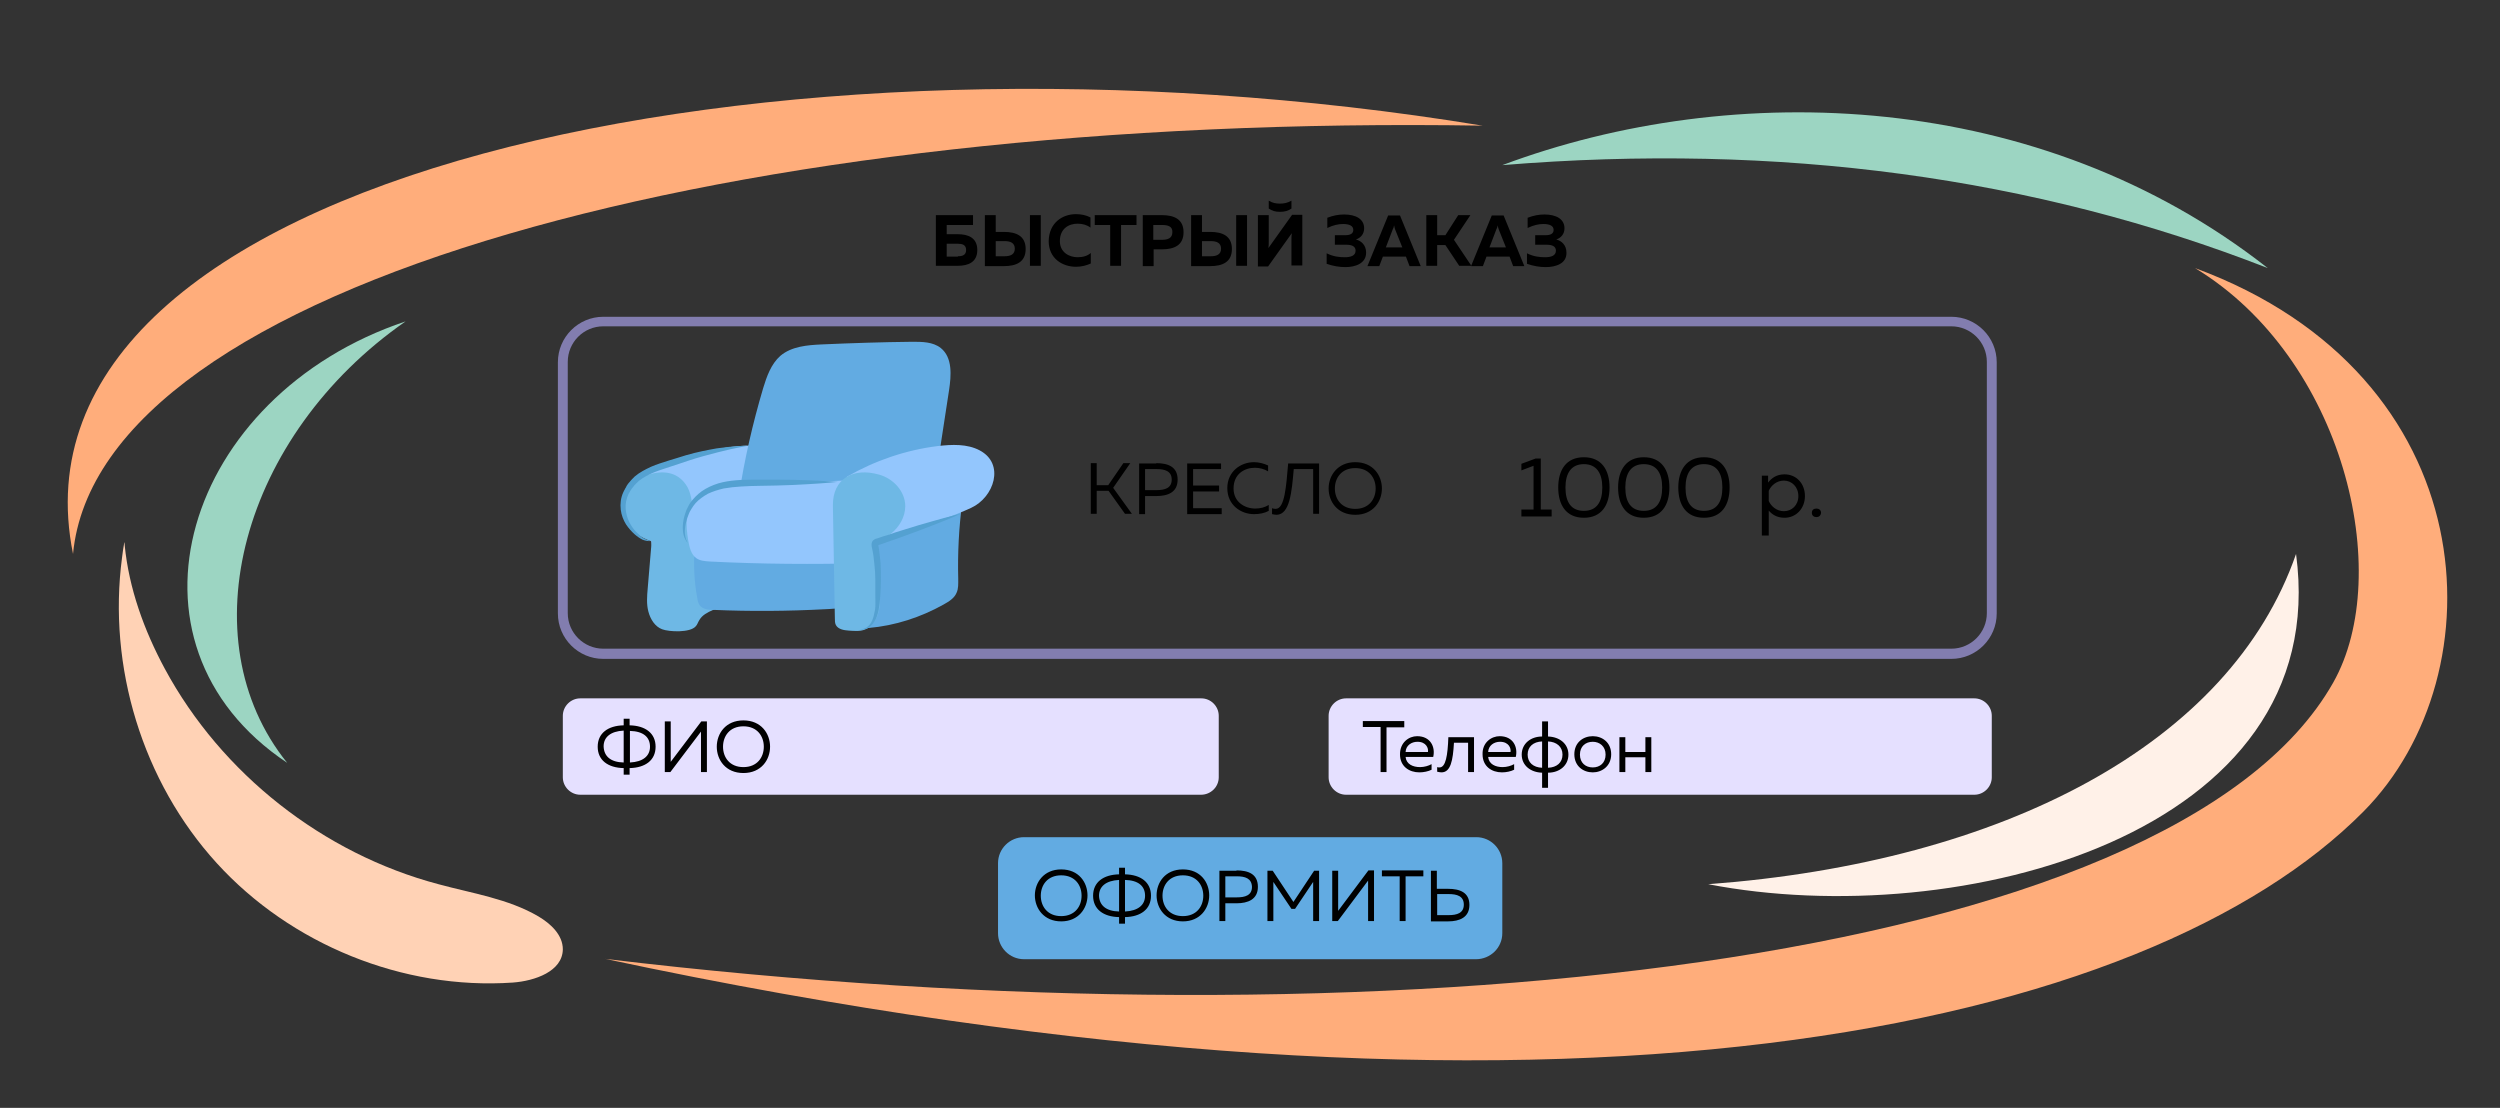 <svg version='1.2' baseProfile='tiny' xmlns='http://www.w3.org/2000/svg' viewBox='0 0 760 336.8' xml:space='preserve'><rect x="0" y="0" width="760" height="336.8" fill="#333333" stroke="none"/><switch><g><path d='M331.6 156.2v-15.4h1.8v6.7h3.5l4.6-6.7h2.1l-5.2 7.5 5.7 7.9H342l-5-7h-3.6v7h-1.8zM351.5 140.8c3.6 0 6.5 1.1 6.5 5s-3 5-6.5 5h-3.4v5.5h-1.8v-15.4h5.2zm.1 1.8h-3.5v6.4h3.5c2.5 0 4.6-.6 4.6-3.2s-2.1-3.2-4.6-3.2zM371.2 140.8v1.8h-8.5v5h7.9v1.8h-7.9v5.1h8.7v1.8h-10.5v-15.4h10.3zM381.2 140.5c1.5 0 3 .4 4.3 1v1.8c-1.1-.7-2.6-1.1-4-1.1-3.2 0-6.5 1.9-6.5 6.3 0 4.1 3.4 6.1 6.6 6.1 1.6 0 3-.4 4.1-1.1v1.8c-1.3.7-2.8 1-4.5 1-3.9 0-8.1-2.7-8.1-7.9 0-5.1 4.1-7.9 8.1-7.9zM401 140.8v15.4h-1.8v-13.6h-5.9c-.6 7-1.2 13.8-5.2 13.9-.4 0-.9-.1-1.4-.2v-1.8c.3.1.6.2 1.1.2 2.8 0 3.2-7 3.8-13.8h9.4zM412 140.5c5.4 0 8.1 4 8.1 8s-2.7 8-8.1 8-8.1-4-8.1-8 2.8-8 8.1-8zm0 1.8c-4.2 0-6.2 3-6.2 6.2s2 6.2 6.2 6.2 6.2-3 6.2-6.2-2-6.2-6.2-6.2zM468.4 139.3v15.6h3.3v2.1h-9.2v-2.1h3.7v-13.3l-3.7 1.4v-2l4.3-1.6h1.6zM481.5 139c5.4 0 7.8 3.9 7.8 9.2s-2.4 9.2-7.8 9.2-7.8-3.9-7.8-9.2 2.4-9.2 7.8-9.2zm0 2.1c-3.8 0-5.6 2.7-5.6 7.1s1.7 7.1 5.6 7.1c3.9 0 5.6-2.7 5.6-7.1s-1.8-7.1-5.6-7.1zM499.7 139c5.4 0 7.8 3.9 7.8 9.2s-2.4 9.2-7.8 9.2-7.8-3.9-7.8-9.2 2.5-9.2 7.8-9.2zm0 2.1c-3.8 0-5.6 2.7-5.6 7.1s1.7 7.1 5.6 7.1c3.9 0 5.6-2.7 5.6-7.1s-1.7-7.1-5.6-7.1zM518 139c5.4 0 7.8 3.9 7.8 9.2s-2.4 9.2-7.8 9.2-7.8-3.9-7.8-9.2 2.5-9.2 7.8-9.2zm0 2.1c-3.8 0-5.6 2.7-5.6 7.1s1.7 7.1 5.6 7.1c3.9 0 5.6-2.7 5.6-7.1s-1.7-7.1-5.6-7.1zM542.5 144.2c3.6 0 6.2 2.8 6.2 6.6s-2.7 6.6-6.2 6.6c-2.4 0-3.9-1.1-4.8-2.2v7.6h-2.1v-18.2h1.9v2.1c1.1-1.4 2.6-2.5 5-2.5zm-.2 1.9c-2.2 0-3.9 1.5-4.6 3.1v3.1c.7 1.6 2.4 3.1 4.6 3.1 2.4 0 4.4-1.8 4.4-4.6s-2-4.7-4.4-4.7zM552.2 157.2c-.7 0-1.4-.4-1.4-1.3s.6-1.3 1.4-1.3c.7 0 1.4.4 1.4 1.3-.1.9-.7 1.3-1.4 1.3zM291.2 71.2c3 0 5.9 1 5.9 4.8s-2.9 4.8-5.9 4.8h-6.7V65.4h11.3v3h-8v2.8h3.4zm0 6.7c1.3 0 2.5-.3 2.5-1.9 0-1.6-1.2-1.9-2.5-1.9h-3.4V78h3.4zM299.4 80.9V65.4h3.3v5.1h2.5c3.7 0 6.6 1.2 6.6 5.2s-2.9 5.2-6.6 5.2h-5.8zm3.3-3h2.7c1.7 0 3.1-.5 3.1-2.3s-1.4-2.3-3.1-2.3h-2.7v4.6zm10.4 3V65.4h3.3v15.4h-3.3zM327.1 65.1c1.5 0 3.1.3 4.4 1v3.1c-1-.8-2.4-1.2-3.9-1.2-2.7 0-5.4 1.5-5.4 5.3 0 3.4 2.8 4.9 5.4 4.9 1.6 0 3-.4 4-1.3v3.2c-1.3.6-2.8 1-4.5 1-4.1 0-8.3-2.5-8.3-7.8.1-5.6 4.2-8.2 8.3-8.2zM345.5 65.4v3h-4.7v12.4h-3.3V68.4h-4.7v-3h12.7zM353.2 65.4c3.7 0 6.6 1.2 6.6 5.2s-2.9 5.2-6.6 5.2h-2.5v5.1h-3.3V65.4h5.8zm.1 3h-2.7v4.5h2.7c1.7 0 3.1-.5 3.1-2.3.1-1.8-1.4-2.2-3.1-2.2zM362.1 80.9V65.4h3.3v5.1h2.5c3.7 0 6.6 1.2 6.6 5.2s-2.9 5.2-6.6 5.2h-5.8zm3.3-3h2.7c1.7 0 3.1-.5 3.1-2.3s-1.4-2.3-3.1-2.3h-2.7v4.6zm10.4 3V65.4h3.3v15.4h-3.3zM392.6 80.9V73c0-.7 0-1.5.1-2.1L385.5 81h-3.1V65.4h3.3v7.9c0 .7 0 1.5-.1 2.1l7.2-10.1h3.1v15.4h-3.3zm0-17.5V61c-1.2.7-2.3.9-3.5.9-1.2 0-2.3-.2-3.4-.9v2.4c1 .7 2 1 3.4 1s2.5-.3 3.5-1zM409 81.2c-1.8 0-3.7-.3-5.7-1V77c2 1 3.8 1.2 5.5 1.2 1.7 0 3.3-.4 3.3-2 0-1.4-1.3-1.8-2.8-1.8h-3.5v-2.9h3.2c1.5 0 2.4-.5 2.4-1.6 0-1.2-1.1-1.8-3.1-1.8-1.4 0-2.9.3-4.8 1.2v-3.1c1.8-.7 3.5-1 5.1-1 3.6 0 6.1 1.4 6.1 4.2 0 1.7-1 2.9-2.5 3.4 1.6.4 3.1 1.7 3.1 4 0 3.3-3.3 4.4-6.3 4.4zM415.7 80.9l6.3-15.4h3.6l6.3 15.4h-3.4l-1.1-2.9h-7l-1.1 2.9h-3.6zm5.6-5.7h5l-2.2-5.5c-.1-.3-.2-.6-.3-1.2-.1.6-.2.9-.4 1.2l-2.1 5.5zM433.6 80.9V65.4h3.3v6.1h2.5l3.9-6.1h3.7l-5 7.5 5.3 7.9h-3.7l-4.2-6.3h-2.5v6.3h-3.3z'/><path d='m447.2 80.9 6.3-15.4h3.6l6.3 15.4H460l-1.1-2.9h-7l-1.1 2.9h-3.6zm5.6-5.7h5l-2.2-5.5c-.1-.3-.2-.6-.3-1.2-.1.6-.2.9-.4 1.2l-2.1 5.5zM469.9 81.2c-1.8 0-3.7-.3-5.7-1V77c2 1 3.8 1.2 5.5 1.2 1.7 0 3.3-.4 3.3-2 0-1.4-1.3-1.8-2.8-1.8h-3.5v-2.9h3.2c1.5 0 2.4-.5 2.4-1.6 0-1.2-1.1-1.8-3.1-1.8-1.4 0-2.9.3-4.8 1.2v-3.1c1.8-.7 3.5-1 5.1-1 3.6 0 6.1 1.4 6.1 4.2 0 1.7-1 2.9-2.5 3.4 1.6.4 3.1 1.7 3.1 4 .1 3.3-3.2 4.4-6.3 4.4z'/><path fill='#827DAF' d='M593.2 200.3H183.4c-7.6 0-13.8-6.2-13.8-13.8v-76.4c0-7.6 6.2-13.8 13.8-13.8h409.8c7.6 0 13.8 6.2 13.8 13.8v76.4c0 7.6-6.2 13.8-13.8 13.8zM183.4 99.2c-6 0-10.8 4.9-10.8 10.8v76.4c0 6 4.9 10.8 10.8 10.8h409.8c6 0 10.8-4.9 10.8-10.8V110c0-6-4.9-10.8-10.8-10.8H183.4z'/><path fill='#62ABE2' d='M448.7 291.6H311.3c-4.4 0-7.9-3.6-7.9-7.9v-21.3c0-4.4 3.6-7.9 7.9-7.9h137.5c4.4 0 7.9 3.6 7.9 7.9v21.3c0 4.4-3.6 7.9-8 7.9z'/><path d='M322.6 264.3c5.4 0 8 4 8 7.9s-2.7 7.9-8 7.9-8-4-8-7.9 2.7-7.9 8-7.9zm0 1.8c-4.2 0-6.2 3-6.2 6.2s2 6.2 6.2 6.2 6.2-3 6.2-6.2-2-6.2-6.2-6.2zM340.2 280.8v-2c-4.8-.1-7.9-2.4-7.9-6.5s3.1-6.4 7.9-6.5v-2h1.8v2c4.8.1 7.9 2.4 7.9 6.5s-3.1 6.4-7.9 6.5v2h-1.8zm0-3.7v-9.6c-4 .2-6.1 2-6.1 4.8.1 2.9 2.1 4.7 6.1 4.8zm1.8 0c4-.2 6.1-2 6.1-4.8 0-2.9-2-4.7-6.1-4.8v9.6zM359.6 264.3c5.4 0 8 4 8 7.9s-2.7 7.9-8 7.9-8-4-8-7.9 2.6-7.9 8-7.9zm0 1.8c-4.2 0-6.2 3-6.2 6.2s2 6.2 6.2 6.2 6.2-3 6.2-6.2-2-6.2-6.2-6.2zM375.9 264.6c3.6 0 6.5 1.1 6.5 5 0 3.8-3 5-6.5 5h-3.4v5.4h-1.8v-15.3h5.2zm.1 1.8h-3.5v6.4h3.5c2.5 0 4.6-.6 4.6-3.2-.1-2.6-2.1-3.2-4.6-3.2zM401 264.6V280h-1.8v-11.9l-5.5 8.2h-1.1l-5.5-8.2V280h-1.8v-15.3h1.6l6.3 9.5 6.3-9.5h1.5zM415.9 280v-12.3l-9.2 12.3H405v-15.3h1.8V276.9l9.2-12.3h1.7V280h-1.8zM432.7 264.6v1.8h-5.4V280h-1.8v-13.6h-5.4v-1.8h12.6zM435 280v-15.3h1.8v5.5h3.4c3.6 0 6.5 1.1 6.5 4.9 0 3.8-3 5-6.5 5H435zm1.9-1.8h3.5c2.5 0 4.6-.6 4.6-3.2s-2.1-3.2-4.6-3.2h-3.5v6.4z'/><g><path fill='#FFAD7B' d='M22.2 168.4C-1.2 52.8 235.5 2.8 450.7 38.2 224.9 34.5 30 86.2 22.2 168.4z'/></g><g><path fill='#FFAD7B' d='M184 291.5c236.1 28.4 476.6 2.1 525.3-84 18.7-33.1 3.2-98.6-42-126 88.7 32.7 92.7 123.3 51.2 165.2C653.6 312.2 478 354.2 184 291.5z'/></g><g><path fill='#FFD2B5' d='M163.7 278.6c-9.2-5.4-20.1-7-30.4-9.8-35.1-9.3-66-33.6-83.2-65.5-6.3-11.7-10.9-24.4-12.2-37.6 0-.3 0-.6-.1-.9-.3 1.6-.5 3.1-.7 4.7-4.4 33.2 6.2 68.1 28.8 92.9 22.5 24.7 56.6 38.6 90 36.3 6.7-.5 15.1-3.4 15.2-10.1 0-4.4-3.7-7.8-7.4-10z'/></g><g><path fill='#9CD5C2' d='M87.3 231.9c-30.4-37.7-13.9-99.5 36-134.2-67.2 22.5-90.6 97.8-36 134.2z'/></g><g><path fill='#FFF1E8' d='M519.3 268.8C609 262.1 678 226.1 698 168.4c11.5 85.5-102.7 115.1-178.7 100.4z'/></g><g><path fill='#9CD5C2' d='M456.7 50.2c84.2-6.9 161.8 3.6 232.7 31.3C620 27 527 23.9 456.7 50.2z'/></g><g><path fill='#93C6FD' d='M195.2 145.1c8.5-4.9 17.9-8.1 27.6-9.3 4.3-.5 8.9-.7 12.7 1.3 7.8 4.1 4.4 14.3-2.6 17.5-10.5 4.9-23.7 7.6-34.7 11.5l-3-21z'/></g><g><path fill='#6EB8E5' d='M197 144.3c4.4-1.3 8.7-1 11.5 3 3.2 4.5 1.6 13.1 2.4 18.6 1.8.4 3.6.9 5.4 1.3 5.5 1.4 9.6 11 5.2 15.5-2.5 2.6-7.1 2.7-8.9 5.8-.4.6-.6 1.4-1.1 1.9-1.7 2-8.1 1.7-10.2.9-2.2-.8-3.6-3.1-4.2-5.4-.6-2.3-.4-4.7-.2-7 .4-4.8.8-9.5 1.2-14.3-1.7-.6-3.4-1.4-4.8-2.5-2.5-2-4.3-5.1-4.3-8.3.1-4.4 3.7-8.3 8-9.5z'/></g><g><path fill='#62ABE2' d='M211.2 166.3c-.4 5.2-.2 10.5.8 15.7.1.7.3 1.4.7 2 .9 1.2 2.6 1.4 4.1 1.4 11.4.5 22.8.4 34.1-.2 2.1-.1 4.1-.2 6.2-.7.5-.1 1-.2 1.3-.6.3-.4.4-.9.5-1.3.9-6.3.8-12.7-.2-18.9l-47.5 2.6z'/></g><g><path fill='#62ABE2' d='M224.6 150.8c1.7-11.1 4.2-22 7.4-32.8 1.1-3.6 2.4-7.3 5.2-9.8 3.4-2.9 8.2-3.3 12.7-3.5 9.1-.4 18.2-.7 27.4-.8 3 0 6.3 0 8.7 1.9 3.6 2.9 3.2 8.3 2.5 12.9-1.5 10-3.1 20-4.6 30.1l-59.3 2z'/></g><g><path fill='#93C6FD' d='M263 171.2c-15.7.4-31.5.3-47.2-.5-1.4-.1-3-.2-4.1-1-1.7-1.2-2.1-3.4-2.5-5.5-.7-4.4-1.1-9.5 2.3-12.4 5.8-5 18.7-4.6 25.8-4.9 7.9-.3 15.9-.7 23.8-1 1.8-.1 3.7-.2 5.5.3 3.3.9 6 3.8 6.6 7.1.6 3.4-.8 7-3.5 9.1l-6.7 8.8z'/></g><g><path fill='#62ABE2' d='M292.5 152.8c-1 7.7-1.4 15.4-1.2 23.1 0 1.5.1 3-.5 4.3-.7 1.7-2.4 2.7-4 3.6-7 3.9-14.7 6.4-22.7 7.1-1 .1-2.1.2-3-.4-1.2-.7-1.6-2.1-1.9-3.5-1.9-9.1-1.7-18.5-1.5-27.8 0-.7 0-1.3.3-1.9.4-.9 1.4-1.4 2.2-1.9 4.3-2.3 8.7-4.3 13.2-6.1l19.1 3.5z'/></g><g><path fill='#93C6FD' d='M257.5 144.9c8.5-4.9 17.9-8.1 27.6-9.3 4.3-.5 8.9-.7 12.7 1.3 7.8 4.1 4.4 14.3-2.6 17.5-10.5 4.9-23.7 7.6-34.7 11.5l-3-21z'/></g><g><path fill='#6EB8E5' d='M267.3 144.3c-7.9-2.3-14.2 1.2-14.1 9.4l.6 34.3c0 .7 0 1.4.3 2 .7 1.3 2.4 1.6 3.9 1.7 1.6.1 3.4.3 4.9-.3 2.2-.8 3.6-3.1 4.2-5.4.6-2.3.4-4.7.2-7-.4-4.8-.8-9.5-1.2-14.3 1.7-.6 3.4-1.4 4.8-2.5 2.5-2 4.3-5.1 4.3-8.3 0-4.5-3.6-8.4-7.9-9.6z'/></g><g><path fill='#54A1D1' d='M254.7 146.5s-3.7.4-9.2.7c-2.8.2-6 .3-9.4.4-1.7 0-3.5.1-5.3.1-1.8 0-3.6.1-5.5.2-1.8.1-3.6.3-5.3.6-1.7.4-3.3.9-4.8 1.6-1.4.8-2.7 1.7-3.7 2.8-.5.6-.9 1.1-1.3 1.8-.4.6-.7 1.2-.9 1.8-1 2.5-1.3 4.8-1 6.3 0 .4.2.7.2 1 .1.3.2.5.3.7l.3.6s-.1-.2-.4-.5c-.2-.4-.6-.9-.8-1.7-.5-1.6-.5-4.1.4-6.8.2-.7.5-1.4.9-2.1.3-.7.8-1.4 1.3-2 1.1-1.3 2.4-2.5 4-3.4 1.6-.9 3.4-1.6 5.2-2 1.8-.4 3.7-.6 5.6-.7 1.9-.1 3.7-.1 5.5-.1h5.3c3.5 0 6.7.1 9.4.2 5.5.2 9.2.5 9.2.5z'/></g><g><path fill='#54A1D1' d='M292 156.2s-3.2 1.5-8.2 3.4c-2.5 1-5.4 2.1-8.5 3.2-1.6.6-3.2 1.2-4.8 1.7-.8.3-1.7.6-2.5.9l-.6.2c-.2.1-.4.1-.4.2v-.1s0 .1 0 0v-.1.2c.2.8.3 1.8.4 2.7l.3 2.7c.1 1.8.1 3.5.1 5.2 0 1.7-.1 3.3-.2 4.8-.1.8-.1 1.5-.2 2.2l-.3 2.1c-.3 1.3-.7 2.6-1.3 3.5-.6 1-1.4 1.7-2.1 2-.7.3-1.4.4-1.8.4h-.6s.2 0 .6-.1c.4-.1 1-.2 1.6-.6.6-.4 1.2-1.1 1.6-2 .4-.9.7-2.1.9-3.3.2-1.3.1-2.7.1-4.2v-4.8c0-1.6-.1-3.3-.3-5-.1-.8-.2-1.7-.3-2.6-.1-.8-.3-1.7-.5-2.6 0-.3-.1-.6 0-1.1 0-.1.1-.2.1-.4l.1-.1c.1-.1.1-.1.1-.2.2-.2.4-.3.5-.4.3-.2.6-.3.8-.3l.6-.2c.8-.3 1.7-.6 2.5-.8 1.6-.6 3.3-1.1 4.9-1.6 3.2-1 6.1-1.9 8.7-2.6 5.2-1.5 8.7-2.3 8.7-2.3z'/></g><g><path fill='#54A1D1' d='M198 164.4s-.2.1-.7.1c-.4 0-1.1-.1-1.9-.4-.8-.4-1.6-.9-2.5-1.7-.9-.8-1.8-1.8-2.6-3-.8-1.3-1.4-2.8-1.6-4.5-.2-1.7 0-3.6.8-5.3l.3-.6.1-.2.1-.1v-.1l.2-.3.3-.6c.1-.2.3-.4.4-.6.6-.8 1.3-1.5 2-2.2 1.5-1.3 3.3-2.2 5-3 1.8-.8 3.6-1.3 5.4-1.9 1.8-.5 3.5-1.1 5.2-1.6 3.4-1 6.6-1.6 9.4-2.1 2.8-.4 5.1-.6 6.8-.7.8 0 1.5-.1 1.9-.1h.7s-.9.2-2.5.5-3.9.8-6.6 1.5c-2.7.7-5.8 1.5-9.1 2.6-1.6.5-3.4 1.2-5.1 1.7-1.7.6-3.5 1.1-5.2 1.8-1.7.7-3.2 1.5-4.6 2.6-.6.6-1.3 1.2-1.7 1.8-.1.2-.3.3-.4.5l-.4.6-.2.3v.1c0-.1 0 0 0 0l-.1.1-.3.5c-.7 1.5-1 3-.9 4.5.1 1.5.5 2.9 1.1 4.1.6 1.2 1.3 2.2 2.1 3 .8.8 1.5 1.5 2.2 1.9.7.4 1.3.6 1.7.7.4.2.7.1.7.1z'/></g><g><path fill='#E5E0FF' d='M365.1 241.6H176.4c-2.9 0-5.3-2.4-5.3-5.3v-18.7c0-2.9 2.4-5.3 5.3-5.3h188.8c2.9 0 5.3 2.4 5.3 5.3v18.7c0 2.9-2.4 5.3-5.4 5.3z'/></g><g><path fill='#E5E0FF' d='M600.2 241.6h-191c-2.9 0-5.3-2.4-5.3-5.3v-18.7c0-2.9 2.4-5.3 5.3-5.3h191c2.9 0 5.3 2.4 5.3 5.3v18.7c0 2.9-2.4 5.3-5.3 5.3z'/></g><g><path d='M189.6 235.5v-2c-4.8-.1-7.9-2.4-7.9-6.5s3.1-6.4 7.9-6.5v-2h1.8v2c4.8.1 7.9 2.4 7.9 6.5s-3.1 6.4-7.9 6.5v2h-1.8zm0-3.7v-9.7c-4 .2-6.1 2-6.1 4.8.1 3 2.1 4.8 6.1 4.9zm1.9 0c4-.2 6.1-2 6.1-4.8 0-2.9-2-4.7-6.1-4.8v9.6zM213.1 234.7v-12.3l-9.3 12.3h-1.7v-15.4h1.8v12.3l9.3-12.3h1.7v15.4h-1.8zM226 219c5.4 0 8.1 4 8.1 8s-2.7 8-8.1 8c-5.4 0-8.1-4-8.1-8s2.7-8 8.1-8zm0 1.8c-4.2 0-6.2 3-6.2 6.2s2 6.2 6.2 6.2 6.2-3 6.2-6.2-2-6.2-6.2-6.2z'/></g><g><path d='M426.9 219.3v1.8h-5.4v13.6h-1.8V221h-5.4v-1.8h12.6zM430.8 223.8c4.1 0 5.6 3.3 4.9 6.3h-8.4c.2 2.2 2.2 3.1 4.4 3.1 1.3 0 2.6-.4 3.5-.9v1.7c-1 .5-2.4.8-3.7.8-3.1 0-5.9-1.8-5.9-5.5 0-3.6 2.7-5.5 5.2-5.5zm.1 1.7c-1.8 0-3.5 1.1-3.6 3.1h6.8c.2-1.1-.5-3.1-3.2-3.1zM438.2 234.8c-.4 0-.8-.1-1.3-.2v-1.4c.2.1.5.1.7.1 1.9 0 2.5-3.6 2.7-9.2h7.8v10.6h-1.8v-8.9H442c-.3 5.4-1 9-3.8 9zM455.9 223.8c4.1 0 5.6 3.3 4.9 6.3h-8.4c.2 2.2 2.2 3.1 4.4 3.1 1.3 0 2.6-.4 3.5-.9v1.7c-1 .5-2.4.8-3.7.8-3.1 0-5.9-1.8-5.9-5.5-.1-3.6 2.7-5.5 5.2-5.5zm.1 1.7c-1.8 0-3.5 1.1-3.6 3.1h6.8c.2-1.1-.5-3.1-3.2-3.1zM468.8 239.5v-4.6c-3.5-.1-6.2-2.2-6.2-5.5s2.7-5.5 6.2-5.5v-4.6h1.8v4.6c3.5.1 6.2 2.2 6.2 5.5s-2.7 5.5-6.2 5.5v4.6h-1.8zm0-6.1v-8c-2.7.1-4.4 1.6-4.4 4s1.7 3.9 4.4 4zm1.8 0c2.7-.1 4.4-1.6 4.4-4s-1.8-3.9-4.4-4v8zM484.2 223.8c2.9 0 5.6 1.9 5.6 5.5s-2.8 5.5-5.6 5.5c-2.9 0-5.6-1.9-5.6-5.5s2.7-5.5 5.6-5.5zm0 1.7c-2.2 0-3.9 1.4-3.9 3.9s1.7 3.9 3.9 3.9 3.9-1.4 3.9-3.9-1.8-3.9-3.9-3.9zM492.3 234.7v-10.6h1.8v4.5h6.1v-4.5h1.8v10.6h-1.8v-4.5h-6.1v4.5h-1.8z'/></g></g></switch></svg>